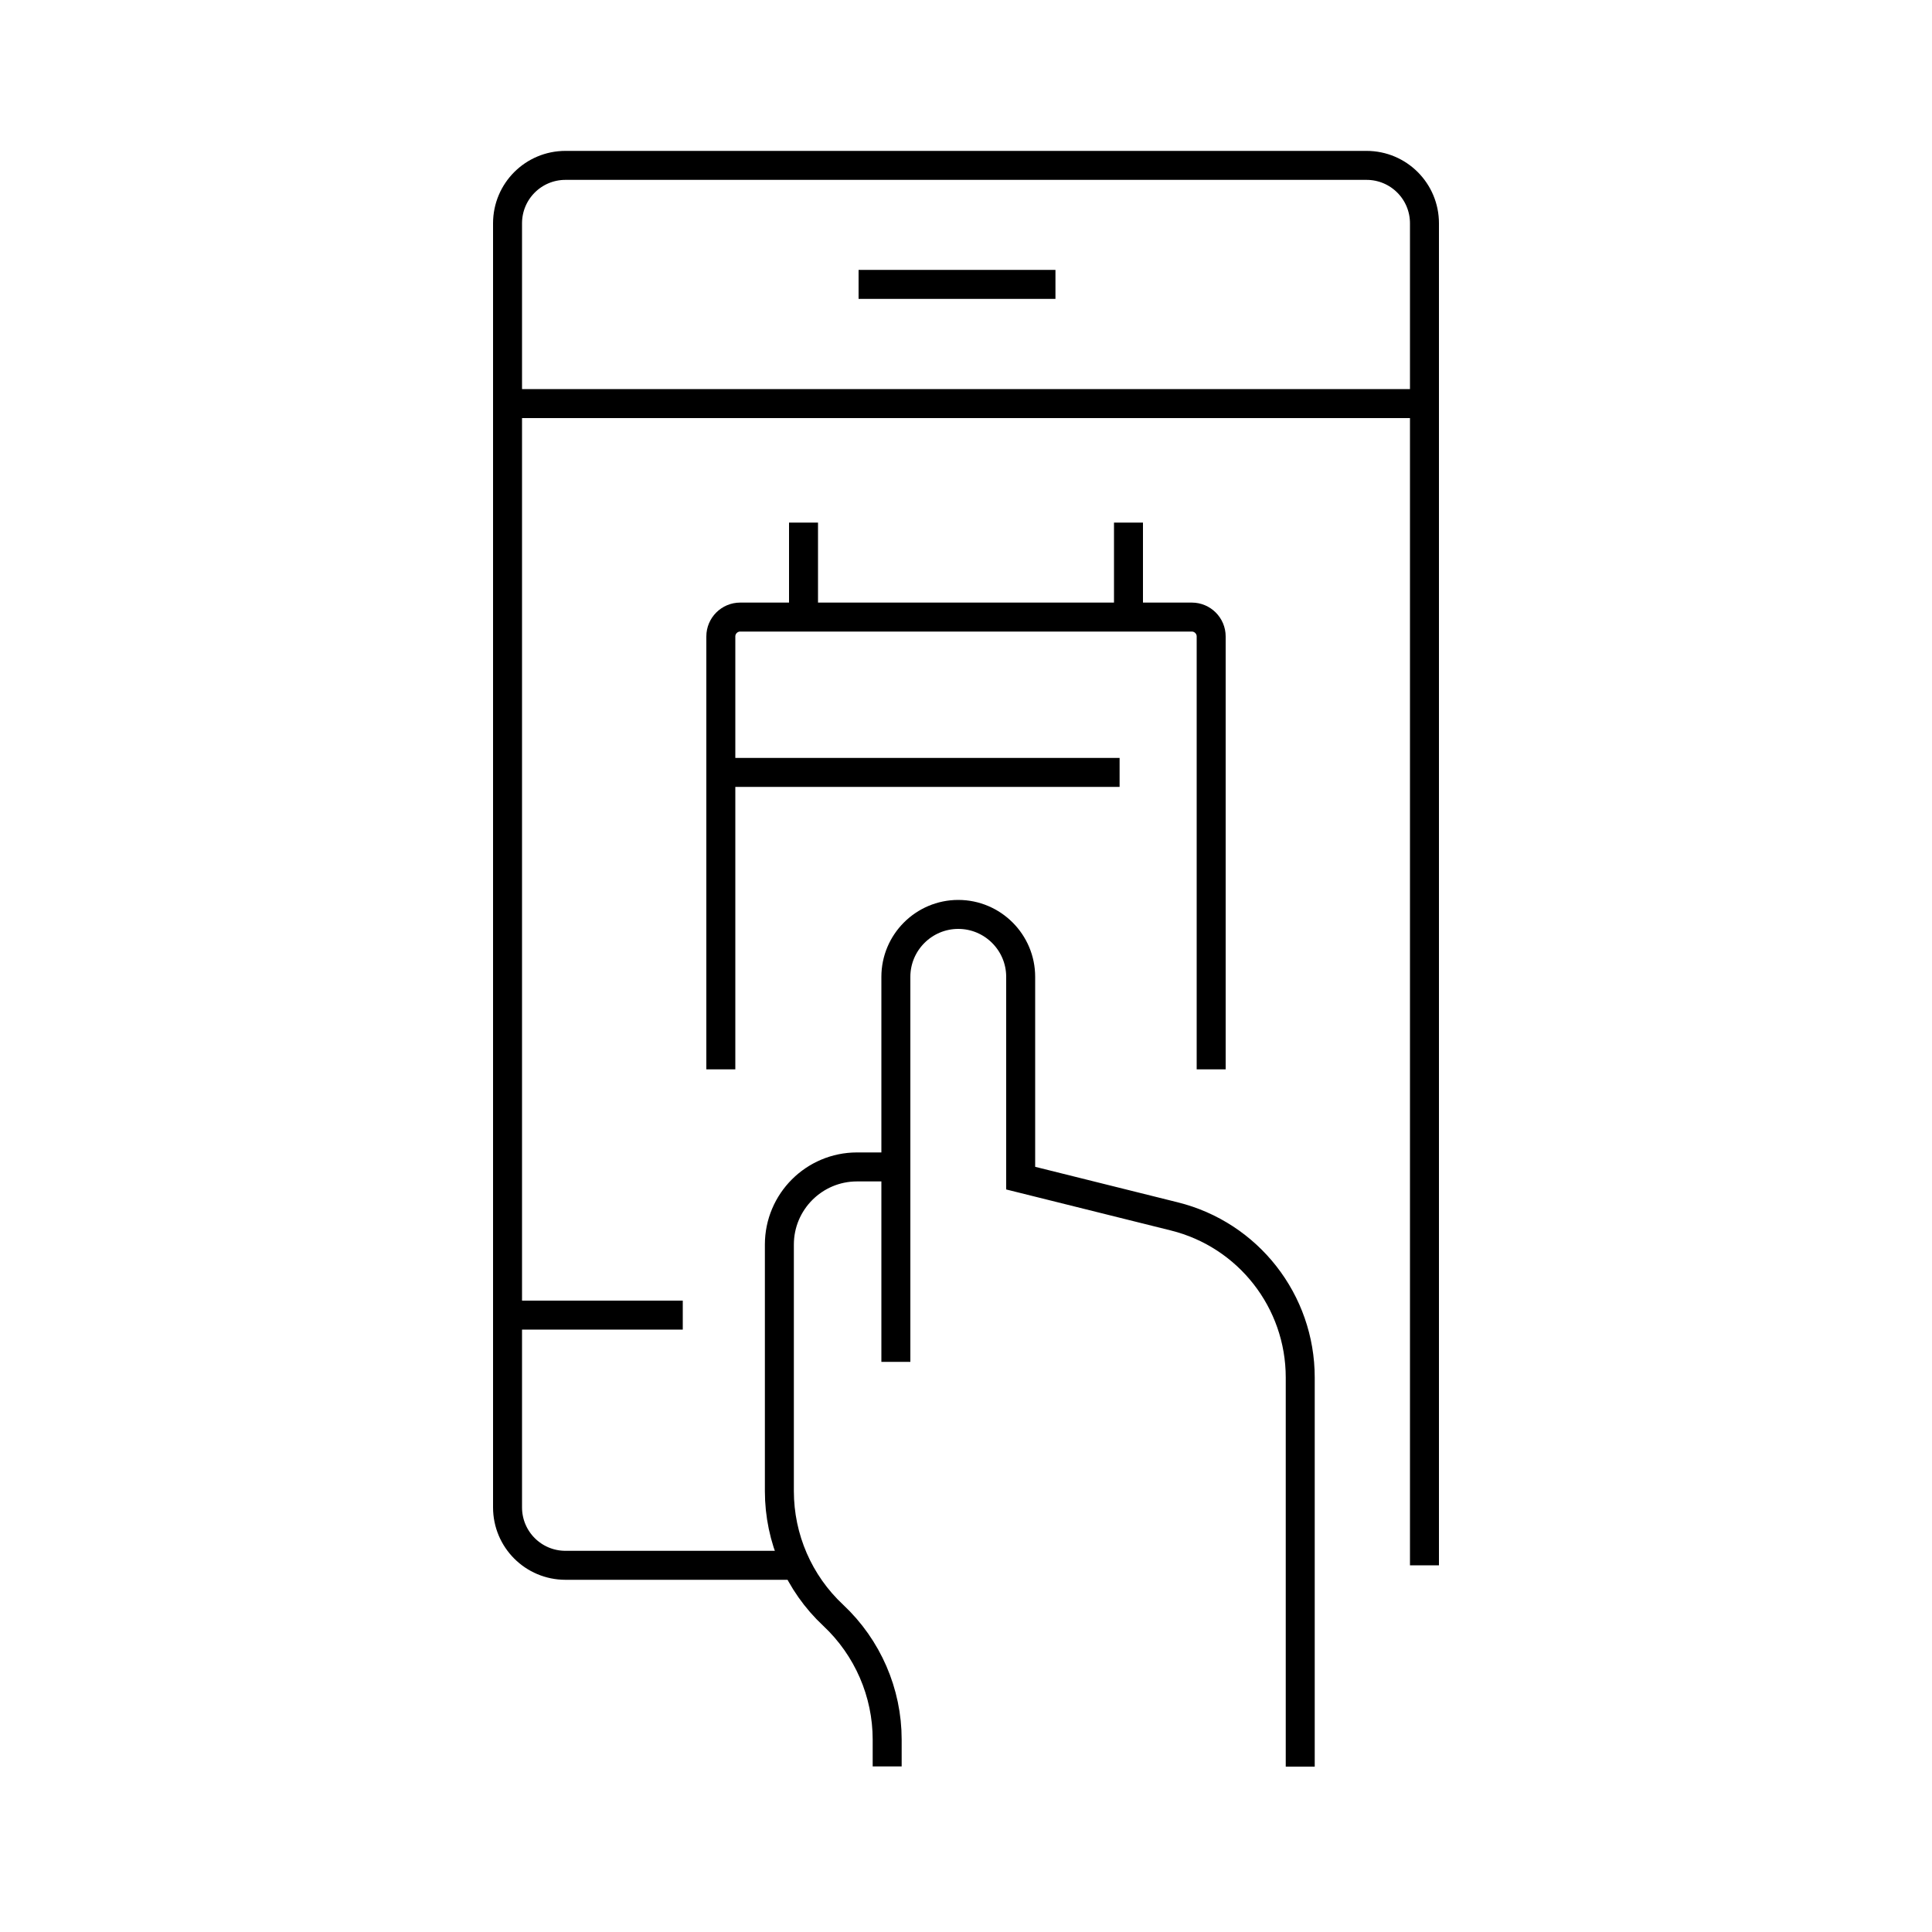 <?xml version="1.0" encoding="UTF-8"?>
<svg xmlns="http://www.w3.org/2000/svg" viewBox="0 0 100 100">
  <g fill="none">
    <path d="m0 0h100v100h-100z"></path>
    <g stroke="#000" stroke-miterlimit="10" stroke-width="1.5">
      <path d="m41.12 81.02h-11.85c-1.66 0-3-1.34-3-3v-66.46c0-1.66 1.34-3 3-3h41.46c1.66 0 3 1.34 3 3v69.46"></path>
      <path d="m26.27 20.89h47.46"></path>
      <path d="m26.27 68.07h9.07"></path>
      <path d="m44.44 14.72h10.19"></path>
      <path d="m67.3 91.44v-20.14c0-3.95-2.69-7.39-6.52-8.34l-7.95-1.98v-10.42c0-1.78-1.45-3.23-3.23-3.23-1.78 0-3.23 1.45-3.23 3.23v9.84h-2.01c-2.22 0-4.02 1.8-4.02 4.02v12.76c0 2.44 1.01 4.77 2.79 6.43 1.78 1.67 2.79 4 2.79 6.43v1.39"></path>
      <path d="m46.37 60.4v10.09"></path>
      <path d="m37.31 55.35v-22.41c0-.55.45-1 1-1h23.38c.55 0 1 .45 1 1v22.41"></path>
      <path d="m41.59 31.94v-4.89"></path>
      <path d="m58.41 31.94v-4.89"></path>
      <path d="m37.31 39.98h20.64"></path>
    </g>
  </g>
</svg>
